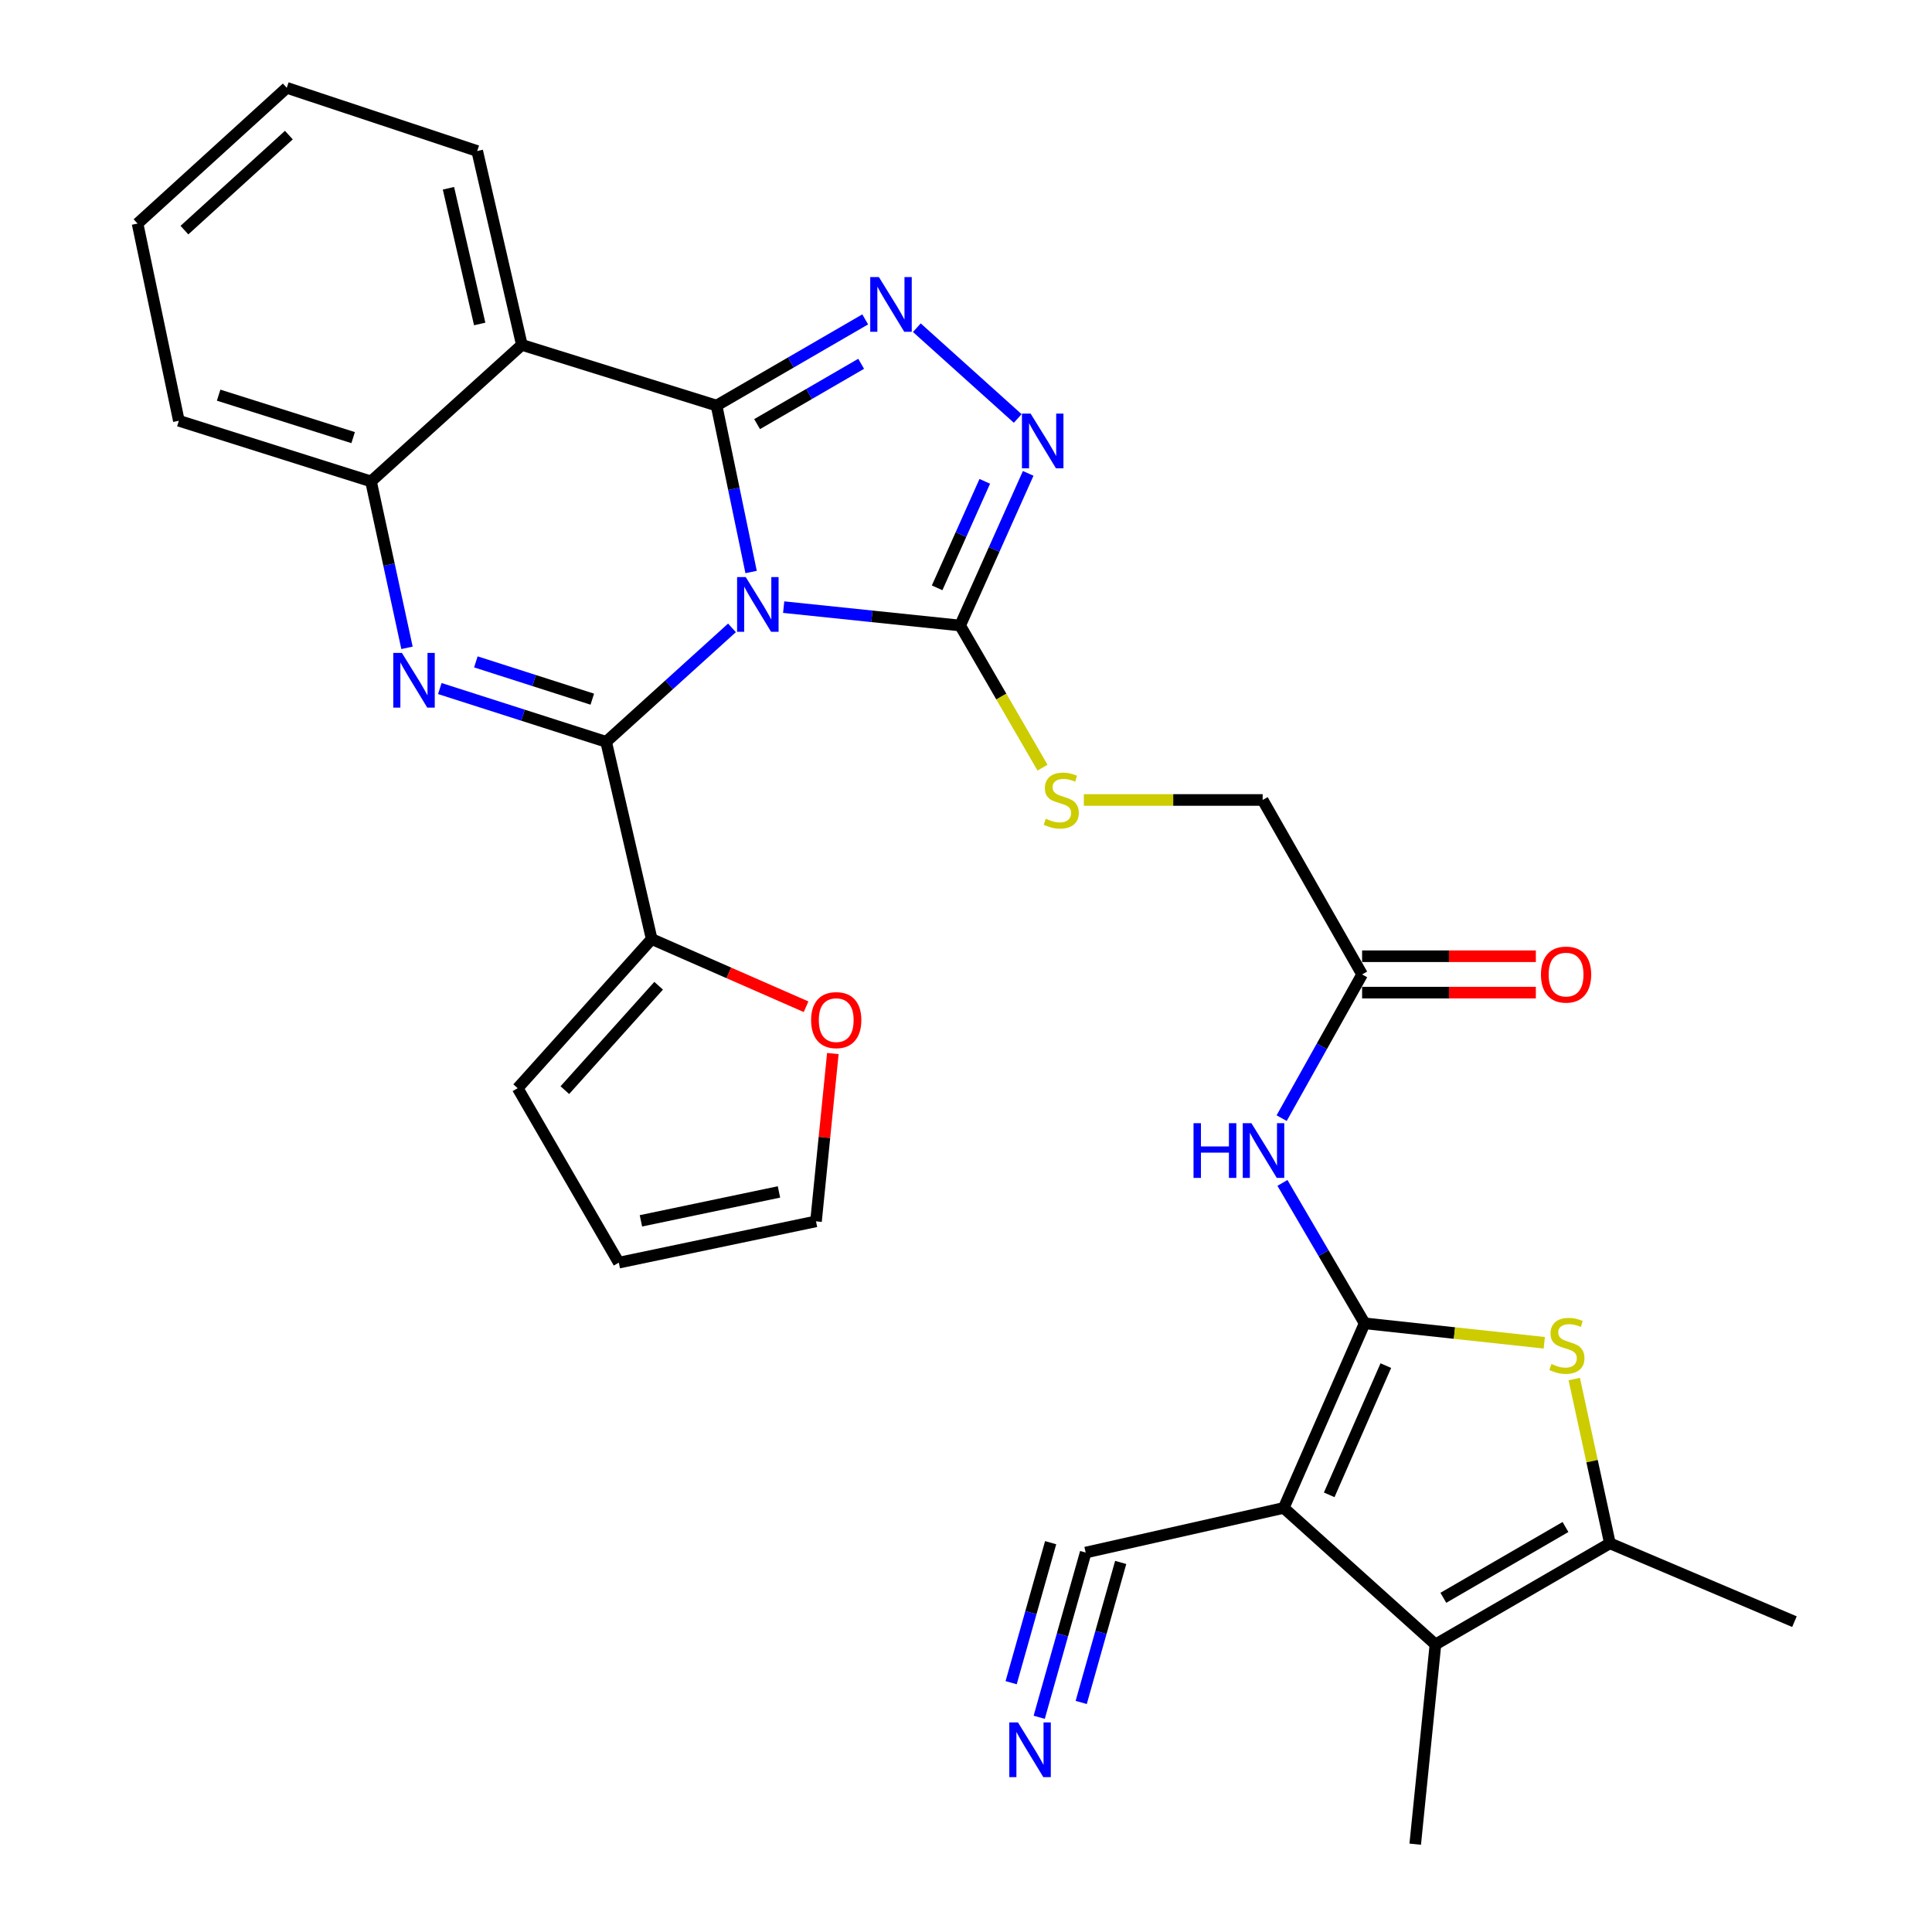 <?xml version='1.0' encoding='iso-8859-1'?>
<svg version='1.1' baseProfile='full'
              xmlns='http://www.w3.org/2000/svg'
                      xmlns:rdkit='http://www.rdkit.org/xml'
                      xmlns:xlink='http://www.w3.org/1999/xlink'
                  xml:space='preserve'
width='1000px' height='1000px' viewBox='0 0 1000 1000'>
<!-- END OF HEADER -->
<rect style='opacity:1.0;fill:#FFFFFF;stroke:none' width='1000' height='1000' x='0' y='0'> </rect>
<path class='bond-0' d='M 388.77,296.071 L 379.828,252.995' style='fill:none;fill-rule:evenodd;stroke:#0000FF;stroke-width:6px;stroke-linecap:butt;stroke-linejoin:miter;stroke-opacity:1' />
<path class='bond-0' d='M 379.828,252.995 L 370.886,209.918' style='fill:none;fill-rule:evenodd;stroke:#000000;stroke-width:6px;stroke-linecap:butt;stroke-linejoin:miter;stroke-opacity:1' />
<path class='bond-1' d='M 378.867,324.984 L 346.303,354.476' style='fill:none;fill-rule:evenodd;stroke:#0000FF;stroke-width:6px;stroke-linecap:butt;stroke-linejoin:miter;stroke-opacity:1' />
<path class='bond-1' d='M 346.303,354.476 L 313.738,383.967' style='fill:none;fill-rule:evenodd;stroke:#000000;stroke-width:6px;stroke-linecap:butt;stroke-linejoin:miter;stroke-opacity:1' />
<path class='bond-6' d='M 405.627,314.252 L 451.296,319.008' style='fill:none;fill-rule:evenodd;stroke:#0000FF;stroke-width:6px;stroke-linecap:butt;stroke-linejoin:miter;stroke-opacity:1' />
<path class='bond-6' d='M 451.296,319.008 L 496.965,323.764' style='fill:none;fill-rule:evenodd;stroke:#000000;stroke-width:6px;stroke-linecap:butt;stroke-linejoin:miter;stroke-opacity:1' />
<path class='bond-5' d='M 370.886,209.918 L 409.357,187.615' style='fill:none;fill-rule:evenodd;stroke:#000000;stroke-width:6px;stroke-linecap:butt;stroke-linejoin:miter;stroke-opacity:1' />
<path class='bond-5' d='M 409.357,187.615 L 447.827,165.313' style='fill:none;fill-rule:evenodd;stroke:#0000FF;stroke-width:6px;stroke-linecap:butt;stroke-linejoin:miter;stroke-opacity:1' />
<path class='bond-5' d='M 391.875,219.523 L 418.804,203.911' style='fill:none;fill-rule:evenodd;stroke:#000000;stroke-width:6px;stroke-linecap:butt;stroke-linejoin:miter;stroke-opacity:1' />
<path class='bond-5' d='M 418.804,203.911 L 445.733,188.299' style='fill:none;fill-rule:evenodd;stroke:#0000FF;stroke-width:6px;stroke-linecap:butt;stroke-linejoin:miter;stroke-opacity:1' />
<path class='bond-7' d='M 370.886,209.918 L 270.111,178.513' style='fill:none;fill-rule:evenodd;stroke:#000000;stroke-width:6px;stroke-linecap:butt;stroke-linejoin:miter;stroke-opacity:1' />
<path class='bond-4' d='M 313.738,383.967 L 270.691,370.178' style='fill:none;fill-rule:evenodd;stroke:#000000;stroke-width:6px;stroke-linecap:butt;stroke-linejoin:miter;stroke-opacity:1' />
<path class='bond-4' d='M 270.691,370.178 L 227.643,356.389' style='fill:none;fill-rule:evenodd;stroke:#0000FF;stroke-width:6px;stroke-linecap:butt;stroke-linejoin:miter;stroke-opacity:1' />
<path class='bond-4' d='M 306.57,361.892 L 276.437,352.239' style='fill:none;fill-rule:evenodd;stroke:#000000;stroke-width:6px;stroke-linecap:butt;stroke-linejoin:miter;stroke-opacity:1' />
<path class='bond-4' d='M 276.437,352.239 L 246.303,342.587' style='fill:none;fill-rule:evenodd;stroke:#0000FF;stroke-width:6px;stroke-linecap:butt;stroke-linejoin:miter;stroke-opacity:1' />
<path class='bond-14' d='M 313.738,383.967 L 337.305,486.051' style='fill:none;fill-rule:evenodd;stroke:#000000;stroke-width:6px;stroke-linecap:butt;stroke-linejoin:miter;stroke-opacity:1' />
<path class='bond-2' d='M 706.333,684.953 L 685.063,648.613' style='fill:none;fill-rule:evenodd;stroke:#000000;stroke-width:6px;stroke-linecap:butt;stroke-linejoin:miter;stroke-opacity:1' />
<path class='bond-2' d='M 685.063,648.613 L 663.792,612.273' style='fill:none;fill-rule:evenodd;stroke:#0000FF;stroke-width:6px;stroke-linecap:butt;stroke-linejoin:miter;stroke-opacity:1' />
<path class='bond-3' d='M 706.333,684.953 L 664.463,780.496' style='fill:none;fill-rule:evenodd;stroke:#000000;stroke-width:6px;stroke-linecap:butt;stroke-linejoin:miter;stroke-opacity:1' />
<path class='bond-3' d='M 717.305,706.845 L 687.996,773.725' style='fill:none;fill-rule:evenodd;stroke:#000000;stroke-width:6px;stroke-linecap:butt;stroke-linejoin:miter;stroke-opacity:1' />
<path class='bond-9' d='M 706.333,684.953 L 752.826,689.986' style='fill:none;fill-rule:evenodd;stroke:#000000;stroke-width:6px;stroke-linecap:butt;stroke-linejoin:miter;stroke-opacity:1' />
<path class='bond-9' d='M 752.826,689.986 L 799.32,695.019' style='fill:none;fill-rule:evenodd;stroke:#CCCC00;stroke-width:6px;stroke-linecap:butt;stroke-linejoin:miter;stroke-opacity:1' />
<path class='bond-10' d='M 664.463,780.496 L 742.98,851.165' style='fill:none;fill-rule:evenodd;stroke:#000000;stroke-width:6px;stroke-linecap:butt;stroke-linejoin:miter;stroke-opacity:1' />
<path class='bond-15' d='M 664.463,780.496 L 561.941,803.602' style='fill:none;fill-rule:evenodd;stroke:#000000;stroke-width:6px;stroke-linecap:butt;stroke-linejoin:miter;stroke-opacity:1' />
<path class='bond-12' d='M 210.661,335.32 L 201.347,292.251' style='fill:none;fill-rule:evenodd;stroke:#0000FF;stroke-width:6px;stroke-linecap:butt;stroke-linejoin:miter;stroke-opacity:1' />
<path class='bond-12' d='M 201.347,292.251 L 192.034,249.182' style='fill:none;fill-rule:evenodd;stroke:#000000;stroke-width:6px;stroke-linecap:butt;stroke-linejoin:miter;stroke-opacity:1' />
<path class='bond-31' d='M 474.557,169.615 L 526.772,216.605' style='fill:none;fill-rule:evenodd;stroke:#0000FF;stroke-width:6px;stroke-linecap:butt;stroke-linejoin:miter;stroke-opacity:1' />
<path class='bond-8' d='M 496.965,323.764 L 514.581,284.391' style='fill:none;fill-rule:evenodd;stroke:#000000;stroke-width:6px;stroke-linecap:butt;stroke-linejoin:miter;stroke-opacity:1' />
<path class='bond-8' d='M 514.581,284.391 L 532.197,245.018' style='fill:none;fill-rule:evenodd;stroke:#0000FF;stroke-width:6px;stroke-linecap:butt;stroke-linejoin:miter;stroke-opacity:1' />
<path class='bond-8' d='M 485.056,304.259 L 497.387,276.698' style='fill:none;fill-rule:evenodd;stroke:#000000;stroke-width:6px;stroke-linecap:butt;stroke-linejoin:miter;stroke-opacity:1' />
<path class='bond-8' d='M 497.387,276.698 L 509.718,249.137' style='fill:none;fill-rule:evenodd;stroke:#0000FF;stroke-width:6px;stroke-linecap:butt;stroke-linejoin:miter;stroke-opacity:1' />
<path class='bond-17' d='M 496.965,323.764 L 518.284,360.549' style='fill:none;fill-rule:evenodd;stroke:#000000;stroke-width:6px;stroke-linecap:butt;stroke-linejoin:miter;stroke-opacity:1' />
<path class='bond-17' d='M 518.284,360.549 L 539.604,397.335' style='fill:none;fill-rule:evenodd;stroke:#CCCC00;stroke-width:6px;stroke-linecap:butt;stroke-linejoin:miter;stroke-opacity:1' />
<path class='bond-25' d='M 270.111,178.513 L 247.005,78.167' style='fill:none;fill-rule:evenodd;stroke:#000000;stroke-width:6px;stroke-linecap:butt;stroke-linejoin:miter;stroke-opacity:1' />
<path class='bond-25' d='M 248.289,167.688 L 232.115,97.446' style='fill:none;fill-rule:evenodd;stroke:#000000;stroke-width:6px;stroke-linecap:butt;stroke-linejoin:miter;stroke-opacity:1' />
<path class='bond-32' d='M 270.111,178.513 L 192.034,249.182' style='fill:none;fill-rule:evenodd;stroke:#000000;stroke-width:6px;stroke-linecap:butt;stroke-linejoin:miter;stroke-opacity:1' />
<path class='bond-11' d='M 814.83,713.79 L 824.055,756.305' style='fill:none;fill-rule:evenodd;stroke:#CCCC00;stroke-width:6px;stroke-linecap:butt;stroke-linejoin:miter;stroke-opacity:1' />
<path class='bond-11' d='M 824.055,756.305 L 833.28,798.82' style='fill:none;fill-rule:evenodd;stroke:#000000;stroke-width:6px;stroke-linecap:butt;stroke-linejoin:miter;stroke-opacity:1' />
<path class='bond-26' d='M 742.98,851.165 L 732.516,954.545' style='fill:none;fill-rule:evenodd;stroke:#000000;stroke-width:6px;stroke-linecap:butt;stroke-linejoin:miter;stroke-opacity:1' />
<path class='bond-35' d='M 742.98,851.165 L 833.28,798.82' style='fill:none;fill-rule:evenodd;stroke:#000000;stroke-width:6px;stroke-linecap:butt;stroke-linejoin:miter;stroke-opacity:1' />
<path class='bond-35' d='M 747.079,827.016 L 810.289,790.375' style='fill:none;fill-rule:evenodd;stroke:#000000;stroke-width:6px;stroke-linecap:butt;stroke-linejoin:miter;stroke-opacity:1' />
<path class='bond-27' d='M 833.28,798.82 L 928.802,839.371' style='fill:none;fill-rule:evenodd;stroke:#000000;stroke-width:6px;stroke-linecap:butt;stroke-linejoin:miter;stroke-opacity:1' />
<path class='bond-28' d='M 192.034,249.182 L 92.577,217.788' style='fill:none;fill-rule:evenodd;stroke:#000000;stroke-width:6px;stroke-linecap:butt;stroke-linejoin:miter;stroke-opacity:1' />
<path class='bond-28' d='M 182.785,226.51 L 113.166,204.534' style='fill:none;fill-rule:evenodd;stroke:#000000;stroke-width:6px;stroke-linecap:butt;stroke-linejoin:miter;stroke-opacity:1' />
<path class='bond-13' d='M 663.378,578.75 L 684.202,541.557' style='fill:none;fill-rule:evenodd;stroke:#0000FF;stroke-width:6px;stroke-linecap:butt;stroke-linejoin:miter;stroke-opacity:1' />
<path class='bond-13' d='M 684.202,541.557 L 705.025,504.364' style='fill:none;fill-rule:evenodd;stroke:#000000;stroke-width:6px;stroke-linecap:butt;stroke-linejoin:miter;stroke-opacity:1' />
<path class='bond-19' d='M 337.305,486.051 L 377.262,503.569' style='fill:none;fill-rule:evenodd;stroke:#000000;stroke-width:6px;stroke-linecap:butt;stroke-linejoin:miter;stroke-opacity:1' />
<path class='bond-19' d='M 377.262,503.569 L 417.219,521.088' style='fill:none;fill-rule:evenodd;stroke:#FF0000;stroke-width:6px;stroke-linecap:butt;stroke-linejoin:miter;stroke-opacity:1' />
<path class='bond-20' d='M 337.305,486.051 L 267.945,563.249' style='fill:none;fill-rule:evenodd;stroke:#000000;stroke-width:6px;stroke-linecap:butt;stroke-linejoin:miter;stroke-opacity:1' />
<path class='bond-20' d='M 340.913,510.219 L 292.361,564.258' style='fill:none;fill-rule:evenodd;stroke:#000000;stroke-width:6px;stroke-linecap:butt;stroke-linejoin:miter;stroke-opacity:1' />
<path class='bond-16' d='M 561.941,803.602 L 549.917,846.233' style='fill:none;fill-rule:evenodd;stroke:#000000;stroke-width:6px;stroke-linecap:butt;stroke-linejoin:miter;stroke-opacity:1' />
<path class='bond-16' d='M 549.917,846.233 L 537.894,888.864' style='fill:none;fill-rule:evenodd;stroke:#0000FF;stroke-width:6px;stroke-linecap:butt;stroke-linejoin:miter;stroke-opacity:1' />
<path class='bond-16' d='M 543.811,798.489 L 533.591,834.725' style='fill:none;fill-rule:evenodd;stroke:#000000;stroke-width:6px;stroke-linecap:butt;stroke-linejoin:miter;stroke-opacity:1' />
<path class='bond-16' d='M 533.591,834.725 L 523.371,870.961' style='fill:none;fill-rule:evenodd;stroke:#0000FF;stroke-width:6px;stroke-linecap:butt;stroke-linejoin:miter;stroke-opacity:1' />
<path class='bond-16' d='M 580.07,808.716 L 569.85,844.952' style='fill:none;fill-rule:evenodd;stroke:#000000;stroke-width:6px;stroke-linecap:butt;stroke-linejoin:miter;stroke-opacity:1' />
<path class='bond-16' d='M 569.85,844.952 L 559.63,881.188' style='fill:none;fill-rule:evenodd;stroke:#0000FF;stroke-width:6px;stroke-linecap:butt;stroke-linejoin:miter;stroke-opacity:1' />
<path class='bond-24' d='M 560.986,414.064 L 607.267,414.064' style='fill:none;fill-rule:evenodd;stroke:#CCCC00;stroke-width:6px;stroke-linecap:butt;stroke-linejoin:miter;stroke-opacity:1' />
<path class='bond-24' d='M 607.267,414.064 L 653.549,414.064' style='fill:none;fill-rule:evenodd;stroke:#000000;stroke-width:6px;stroke-linecap:butt;stroke-linejoin:miter;stroke-opacity:1' />
<path class='bond-18' d='M 705.025,504.364 L 653.549,414.064' style='fill:none;fill-rule:evenodd;stroke:#000000;stroke-width:6px;stroke-linecap:butt;stroke-linejoin:miter;stroke-opacity:1' />
<path class='bond-23' d='M 705.025,513.782 L 749.989,513.782' style='fill:none;fill-rule:evenodd;stroke:#000000;stroke-width:6px;stroke-linecap:butt;stroke-linejoin:miter;stroke-opacity:1' />
<path class='bond-23' d='M 749.989,513.782 L 794.954,513.782' style='fill:none;fill-rule:evenodd;stroke:#FF0000;stroke-width:6px;stroke-linecap:butt;stroke-linejoin:miter;stroke-opacity:1' />
<path class='bond-23' d='M 705.025,494.946 L 749.989,494.946' style='fill:none;fill-rule:evenodd;stroke:#000000;stroke-width:6px;stroke-linecap:butt;stroke-linejoin:miter;stroke-opacity:1' />
<path class='bond-23' d='M 749.989,494.946 L 794.954,494.946' style='fill:none;fill-rule:evenodd;stroke:#FF0000;stroke-width:6px;stroke-linecap:butt;stroke-linejoin:miter;stroke-opacity:1' />
<path class='bond-21' d='M 431.082,545.309 L 426.722,588.739' style='fill:none;fill-rule:evenodd;stroke:#FF0000;stroke-width:6px;stroke-linecap:butt;stroke-linejoin:miter;stroke-opacity:1' />
<path class='bond-21' d='M 426.722,588.739 L 422.362,632.169' style='fill:none;fill-rule:evenodd;stroke:#000000;stroke-width:6px;stroke-linecap:butt;stroke-linejoin:miter;stroke-opacity:1' />
<path class='bond-22' d='M 267.945,563.249 L 320.289,653.549' style='fill:none;fill-rule:evenodd;stroke:#000000;stroke-width:6px;stroke-linecap:butt;stroke-linejoin:miter;stroke-opacity:1' />
<path class='bond-33' d='M 422.362,632.169 L 320.289,653.549' style='fill:none;fill-rule:evenodd;stroke:#000000;stroke-width:6px;stroke-linecap:butt;stroke-linejoin:miter;stroke-opacity:1' />
<path class='bond-33' d='M 403.19,616.94 L 331.739,631.905' style='fill:none;fill-rule:evenodd;stroke:#000000;stroke-width:6px;stroke-linecap:butt;stroke-linejoin:miter;stroke-opacity:1' />
<path class='bond-29' d='M 247.005,78.167 L 148.427,45.455' style='fill:none;fill-rule:evenodd;stroke:#000000;stroke-width:6px;stroke-linecap:butt;stroke-linejoin:miter;stroke-opacity:1' />
<path class='bond-30' d='M 92.577,217.788 L 71.198,115.715' style='fill:none;fill-rule:evenodd;stroke:#000000;stroke-width:6px;stroke-linecap:butt;stroke-linejoin:miter;stroke-opacity:1' />
<path class='bond-34' d='M 148.427,45.455 L 71.198,115.715' style='fill:none;fill-rule:evenodd;stroke:#000000;stroke-width:6px;stroke-linecap:butt;stroke-linejoin:miter;stroke-opacity:1' />
<path class='bond-34' d='M 149.519,69.927 L 95.458,119.109' style='fill:none;fill-rule:evenodd;stroke:#000000;stroke-width:6px;stroke-linecap:butt;stroke-linejoin:miter;stroke-opacity:1' />
<path  class='atom-0' d='M 385.995 298.699
L 395.275 313.699
Q 396.195 315.179, 397.675 317.859
Q 399.155 320.539, 399.235 320.699
L 399.235 298.699
L 402.995 298.699
L 402.995 327.019
L 399.115 327.019
L 389.155 310.619
Q 387.995 308.699, 386.755 306.499
Q 385.555 304.299, 385.195 303.619
L 385.195 327.019
L 381.515 327.019
L 381.515 298.699
L 385.995 298.699
' fill='#0000FF'/>
<path  class='atom-5' d='M 208.032 337.953
L 217.312 352.953
Q 218.232 354.433, 219.712 357.113
Q 221.192 359.793, 221.272 359.953
L 221.272 337.953
L 225.032 337.953
L 225.032 366.273
L 221.152 366.273
L 211.192 349.873
Q 210.032 347.953, 208.792 345.753
Q 207.592 343.553, 207.232 342.873
L 207.232 366.273
L 203.552 366.273
L 203.552 337.953
L 208.032 337.953
' fill='#0000FF'/>
<path  class='atom-6' d='M 454.916 143.414
L 464.196 158.414
Q 465.116 159.894, 466.596 162.574
Q 468.076 165.254, 468.156 165.414
L 468.156 143.414
L 471.916 143.414
L 471.916 171.734
L 468.036 171.734
L 458.076 155.334
Q 456.916 153.414, 455.676 151.214
Q 454.476 149.014, 454.116 148.334
L 454.116 171.734
L 450.436 171.734
L 450.436 143.414
L 454.916 143.414
' fill='#0000FF'/>
<path  class='atom-9' d='M 533.443 214.082
L 542.723 229.082
Q 543.643 230.562, 545.123 233.242
Q 546.603 235.922, 546.683 236.082
L 546.683 214.082
L 550.443 214.082
L 550.443 242.402
L 546.563 242.402
L 536.603 226.002
Q 535.443 224.082, 534.203 221.882
Q 533.003 219.682, 532.643 219.002
L 532.643 242.402
L 528.963 242.402
L 528.963 214.082
L 533.443 214.082
' fill='#0000FF'/>
<path  class='atom-10' d='M 803.032 706.007
Q 803.352 706.127, 804.672 706.687
Q 805.992 707.247, 807.432 707.607
Q 808.912 707.927, 810.352 707.927
Q 813.032 707.927, 814.592 706.647
Q 816.152 705.327, 816.152 703.047
Q 816.152 701.487, 815.352 700.527
Q 814.592 699.567, 813.392 699.047
Q 812.192 698.527, 810.192 697.927
Q 807.672 697.167, 806.152 696.447
Q 804.672 695.727, 803.592 694.207
Q 802.552 692.687, 802.552 690.127
Q 802.552 686.567, 804.952 684.367
Q 807.392 682.167, 812.192 682.167
Q 815.472 682.167, 819.192 683.727
L 818.272 686.807
Q 814.872 685.407, 812.312 685.407
Q 809.552 685.407, 808.032 686.567
Q 806.512 687.687, 806.552 689.647
Q 806.552 691.167, 807.312 692.087
Q 808.112 693.007, 809.232 693.527
Q 810.392 694.047, 812.312 694.647
Q 814.872 695.447, 816.392 696.247
Q 817.912 697.047, 818.992 698.687
Q 820.112 700.287, 820.112 703.047
Q 820.112 706.967, 817.472 709.087
Q 814.872 711.167, 810.512 711.167
Q 807.992 711.167, 806.072 710.607
Q 804.192 710.087, 801.952 709.167
L 803.032 706.007
' fill='#CCCC00'/>
<path  class='atom-14' d='M 617.768 581.362
L 621.608 581.362
L 621.608 593.402
L 636.088 593.402
L 636.088 581.362
L 639.928 581.362
L 639.928 609.682
L 636.088 609.682
L 636.088 596.602
L 621.608 596.602
L 621.608 609.682
L 617.768 609.682
L 617.768 581.362
' fill='#0000FF'/>
<path  class='atom-14' d='M 647.728 581.362
L 657.008 596.362
Q 657.928 597.842, 659.408 600.522
Q 660.888 603.202, 660.968 603.362
L 660.968 581.362
L 664.728 581.362
L 664.728 609.682
L 660.848 609.682
L 650.888 593.282
Q 649.728 591.362, 648.488 589.162
Q 647.288 586.962, 646.928 586.282
L 646.928 609.682
L 643.248 609.682
L 643.248 581.362
L 647.728 581.362
' fill='#0000FF'/>
<path  class='atom-17' d='M 526.892 891.515
L 536.172 906.515
Q 537.092 907.995, 538.572 910.675
Q 540.052 913.355, 540.132 913.515
L 540.132 891.515
L 543.892 891.515
L 543.892 919.835
L 540.012 919.835
L 530.052 903.435
Q 528.892 901.515, 527.652 899.315
Q 526.452 897.115, 526.092 896.435
L 526.092 919.835
L 522.412 919.835
L 522.412 891.515
L 526.892 891.515
' fill='#0000FF'/>
<path  class='atom-18' d='M 541.299 423.784
Q 541.619 423.904, 542.939 424.464
Q 544.259 425.024, 545.699 425.384
Q 547.179 425.704, 548.619 425.704
Q 551.299 425.704, 552.859 424.424
Q 554.419 423.104, 554.419 420.824
Q 554.419 419.264, 553.619 418.304
Q 552.859 417.344, 551.659 416.824
Q 550.459 416.304, 548.459 415.704
Q 545.939 414.944, 544.419 414.224
Q 542.939 413.504, 541.859 411.984
Q 540.819 410.464, 540.819 407.904
Q 540.819 404.344, 543.219 402.144
Q 545.659 399.944, 550.459 399.944
Q 553.739 399.944, 557.459 401.504
L 556.539 404.584
Q 553.139 403.184, 550.579 403.184
Q 547.819 403.184, 546.299 404.344
Q 544.779 405.464, 544.819 407.424
Q 544.819 408.944, 545.579 409.864
Q 546.379 410.784, 547.499 411.304
Q 548.659 411.824, 550.579 412.424
Q 553.139 413.224, 554.659 414.024
Q 556.179 414.824, 557.259 416.464
Q 558.379 418.064, 558.379 420.824
Q 558.379 424.744, 555.739 426.864
Q 553.139 428.944, 548.779 428.944
Q 546.259 428.944, 544.339 428.384
Q 542.459 427.864, 540.219 426.944
L 541.299 423.784
' fill='#CCCC00'/>
<path  class='atom-20' d='M 419.827 528.01
Q 419.827 521.21, 423.187 517.41
Q 426.547 513.61, 432.827 513.61
Q 439.107 513.61, 442.467 517.41
Q 445.827 521.21, 445.827 528.01
Q 445.827 534.89, 442.427 538.81
Q 439.027 542.69, 432.827 542.69
Q 426.587 542.69, 423.187 538.81
Q 419.827 534.93, 419.827 528.01
M 432.827 539.49
Q 437.147 539.49, 439.467 536.61
Q 441.827 533.69, 441.827 528.01
Q 441.827 522.45, 439.467 519.65
Q 437.147 516.81, 432.827 516.81
Q 428.507 516.81, 426.147 519.61
Q 423.827 522.41, 423.827 528.01
Q 423.827 533.73, 426.147 536.61
Q 428.507 539.49, 432.827 539.49
' fill='#FF0000'/>
<path  class='atom-24' d='M 797.593 504.444
Q 797.593 497.644, 800.953 493.844
Q 804.313 490.044, 810.593 490.044
Q 816.873 490.044, 820.233 493.844
Q 823.593 497.644, 823.593 504.444
Q 823.593 511.324, 820.193 515.244
Q 816.793 519.124, 810.593 519.124
Q 804.353 519.124, 800.953 515.244
Q 797.593 511.364, 797.593 504.444
M 810.593 515.924
Q 814.913 515.924, 817.233 513.044
Q 819.593 510.124, 819.593 504.444
Q 819.593 498.884, 817.233 496.084
Q 814.913 493.244, 810.593 493.244
Q 806.273 493.244, 803.913 496.044
Q 801.593 498.844, 801.593 504.444
Q 801.593 510.164, 803.913 513.044
Q 806.273 515.924, 810.593 515.924
' fill='#FF0000'/>
</svg>
